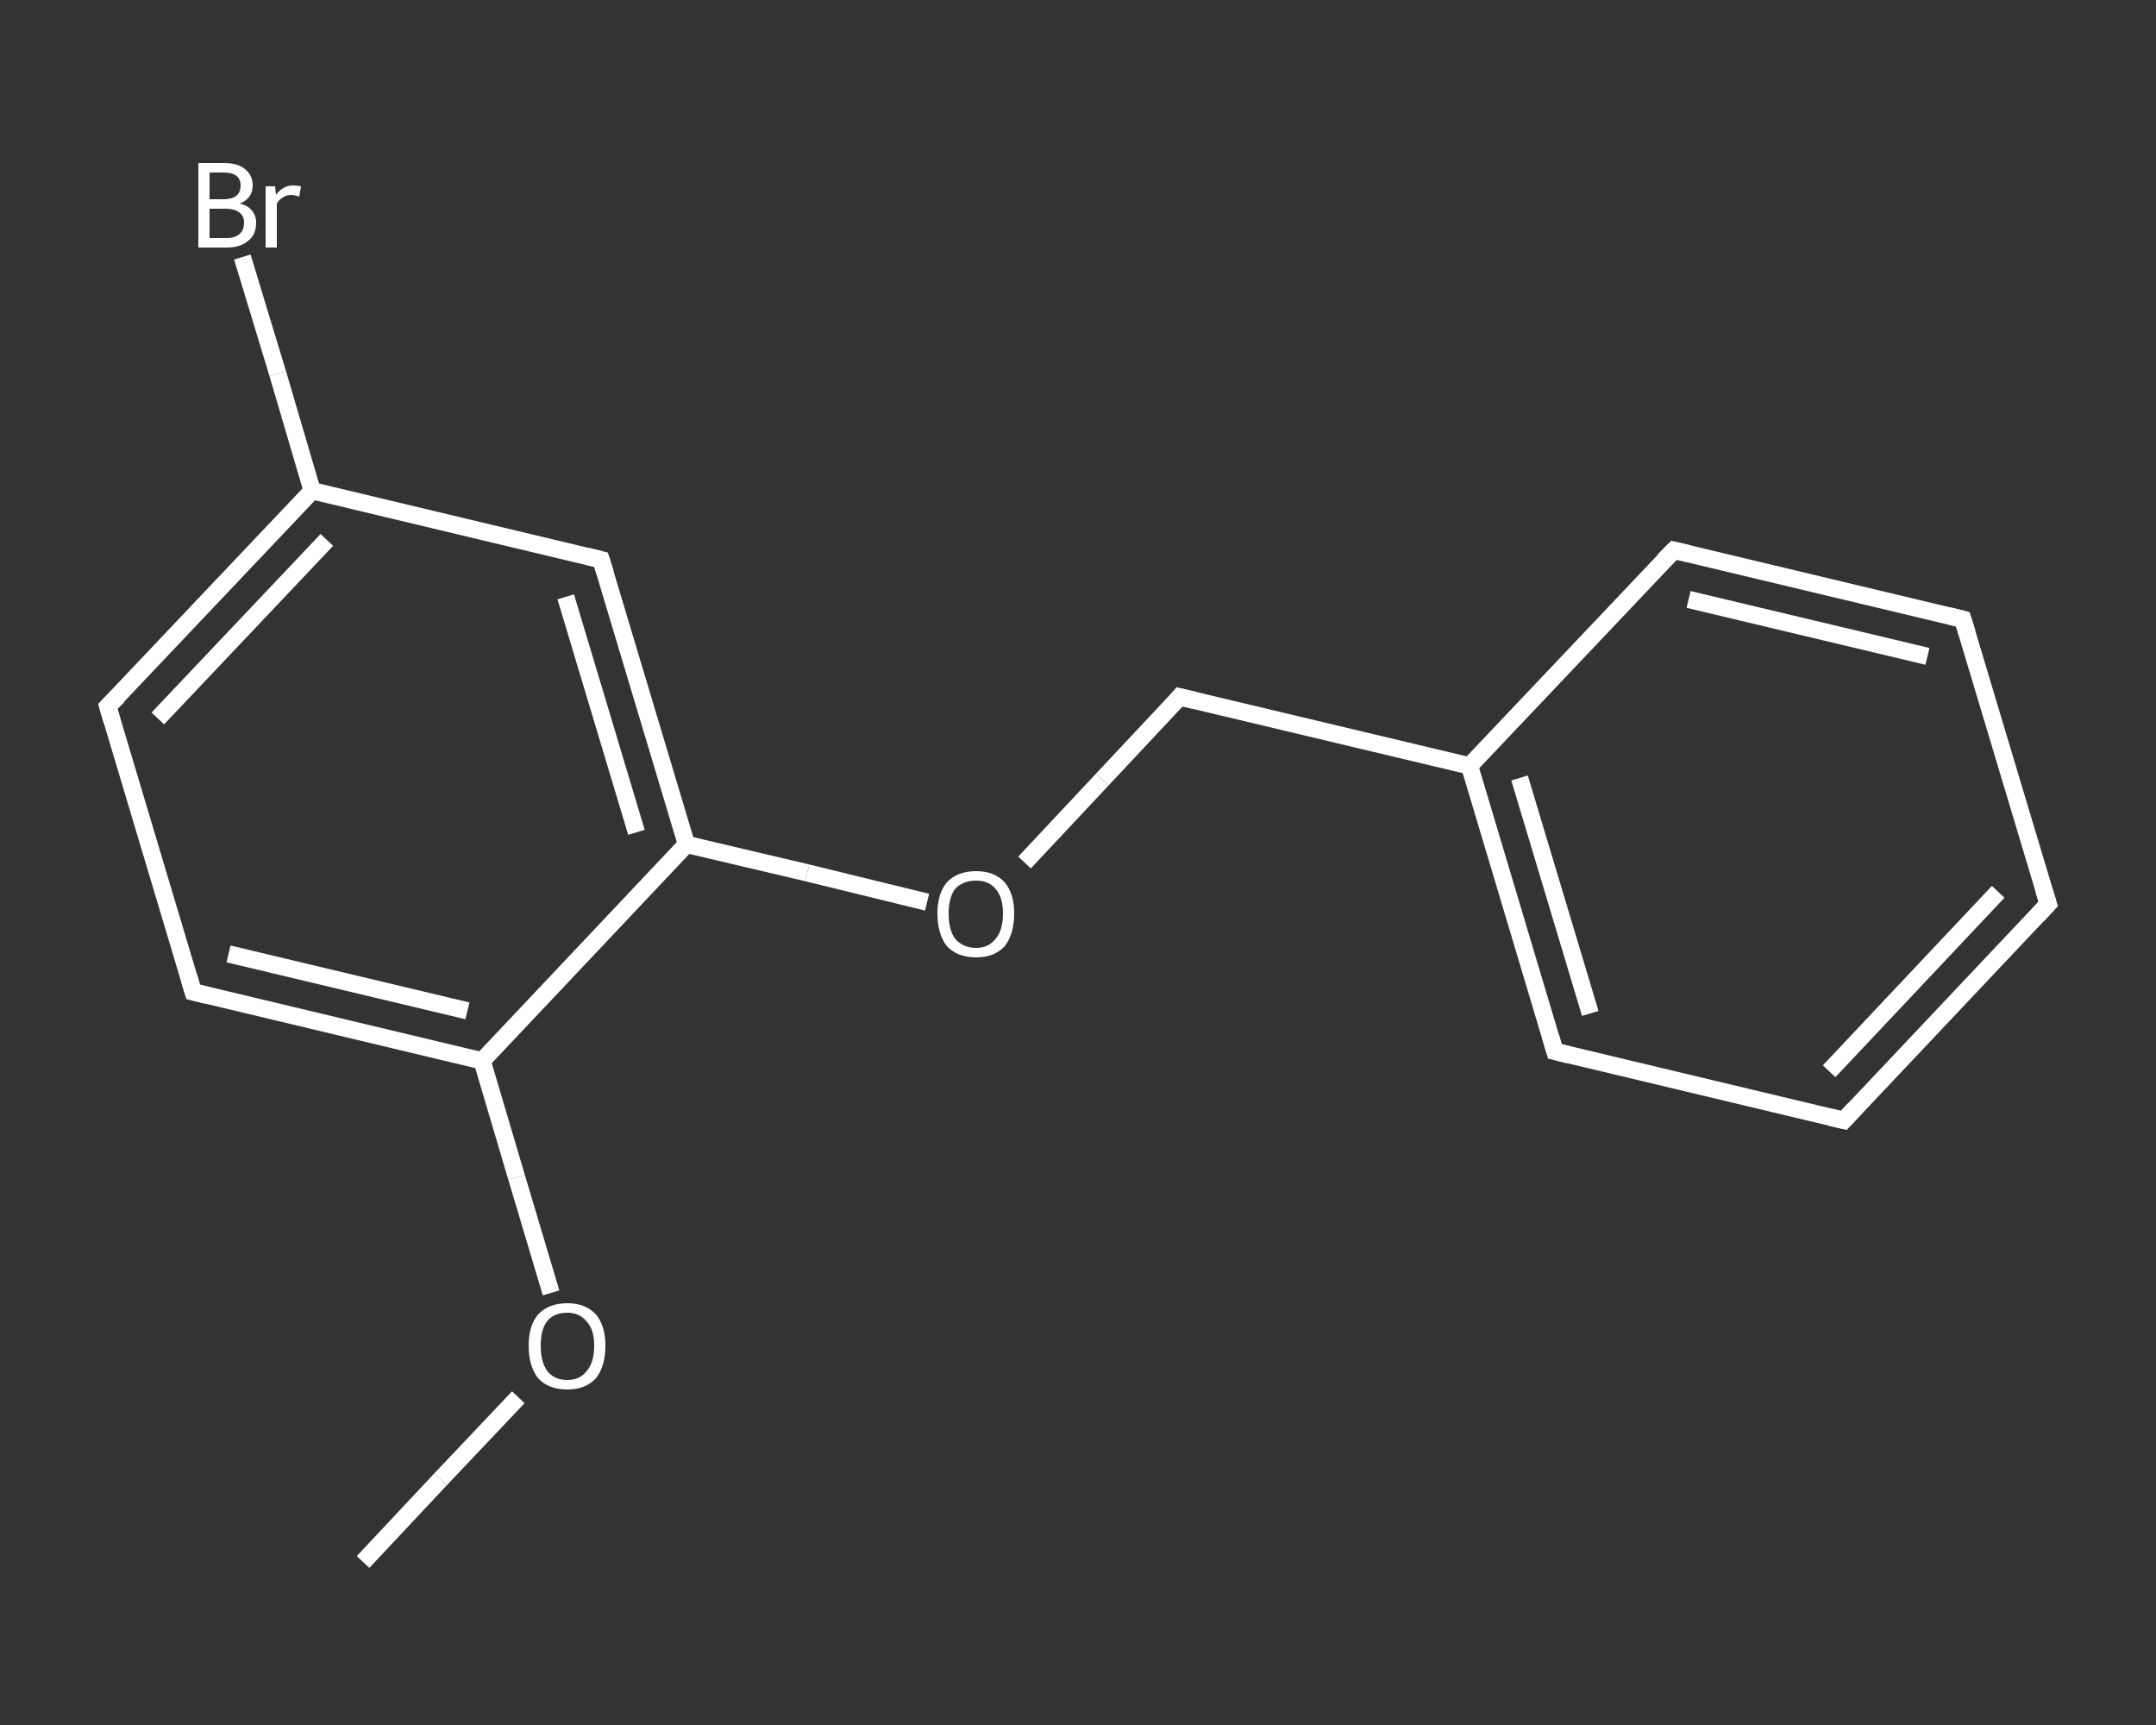 <?xml version='1.0' encoding='iso-8859-1'?>
<svg version='1.1' baseProfile='full'
              xmlns='http://www.w3.org/2000/svg'
                      xmlns:rdkit='http://www.rdkit.org/xml'
                      xmlns:xlink='http://www.w3.org/1999/xlink'
                  xml:space='preserve'
width='250px' height='200px' viewBox='0 0 250 200'>
<rect x="0" y="0" width="250" height="200" fill="#333333" stroke="none"/>
<!-- END OF HEADER -->
<rect style='opacity:1.0;fill:transparent;stroke:none' width='250.0' height='200.0' x='0.0' y='0.0'> </rect>
<path class='bond-0 atom-0 atom-1' d='M 42.1,181.1 L 51.1,171.5' style='fill:none;fill-rule:evenodd;stroke:#FFFFFF;stroke-width:2.0px;stroke-linecap:butt;stroke-linejoin:miter;stroke-opacity:1' />
<path class='bond-0 atom-0 atom-1' d='M 51.1,171.5 L 60.1,162.0' style='fill:none;fill-rule:evenodd;stroke:#FFFFFF;stroke-width:2.0px;stroke-linecap:butt;stroke-linejoin:miter;stroke-opacity:1' />
<path class='bond-1 atom-1 atom-2' d='M 63.9,149.9 L 59.9,136.5' style='fill:none;fill-rule:evenodd;stroke:#FFFFFF;stroke-width:2.0px;stroke-linecap:butt;stroke-linejoin:miter;stroke-opacity:1' />
<path class='bond-1 atom-1 atom-2' d='M 59.9,136.5 L 55.9,123.0' style='fill:none;fill-rule:evenodd;stroke:#FFFFFF;stroke-width:2.0px;stroke-linecap:butt;stroke-linejoin:miter;stroke-opacity:1' />
<path class='bond-2 atom-2 atom-3' d='M 55.9,123.0 L 22.4,115.0' style='fill:none;fill-rule:evenodd;stroke:#FFFFFF;stroke-width:2.0px;stroke-linecap:butt;stroke-linejoin:miter;stroke-opacity:1' />
<path class='bond-2 atom-2 atom-3' d='M 54.2,117.2 L 26.5,110.6' style='fill:none;fill-rule:evenodd;stroke:#FFFFFF;stroke-width:2.0px;stroke-linecap:butt;stroke-linejoin:miter;stroke-opacity:1' />
<path class='bond-3 atom-3 atom-4' d='M 22.4,115.0 L 12.5,81.9' style='fill:none;fill-rule:evenodd;stroke:#FFFFFF;stroke-width:2.0px;stroke-linecap:butt;stroke-linejoin:miter;stroke-opacity:1' />
<path class='bond-4 atom-4 atom-5' d='M 12.5,81.9 L 36.2,56.9' style='fill:none;fill-rule:evenodd;stroke:#FFFFFF;stroke-width:2.0px;stroke-linecap:butt;stroke-linejoin:miter;stroke-opacity:1' />
<path class='bond-4 atom-4 atom-5' d='M 18.3,83.3 L 37.9,62.6' style='fill:none;fill-rule:evenodd;stroke:#FFFFFF;stroke-width:2.0px;stroke-linecap:butt;stroke-linejoin:miter;stroke-opacity:1' />
<path class='bond-5 atom-5 atom-6' d='M 36.2,56.9 L 32.2,43.3' style='fill:none;fill-rule:evenodd;stroke:#FFFFFF;stroke-width:2.0px;stroke-linecap:butt;stroke-linejoin:miter;stroke-opacity:1' />
<path class='bond-5 atom-5 atom-6' d='M 32.2,43.3 L 28.1,29.8' style='fill:none;fill-rule:evenodd;stroke:#FFFFFF;stroke-width:2.0px;stroke-linecap:butt;stroke-linejoin:miter;stroke-opacity:1' />
<path class='bond-6 atom-5 atom-7' d='M 36.2,56.9 L 69.7,64.9' style='fill:none;fill-rule:evenodd;stroke:#FFFFFF;stroke-width:2.0px;stroke-linecap:butt;stroke-linejoin:miter;stroke-opacity:1' />
<path class='bond-7 atom-7 atom-8' d='M 69.7,64.9 L 79.6,97.9' style='fill:none;fill-rule:evenodd;stroke:#FFFFFF;stroke-width:2.0px;stroke-linecap:butt;stroke-linejoin:miter;stroke-opacity:1' />
<path class='bond-7 atom-7 atom-8' d='M 65.6,69.2 L 73.8,96.5' style='fill:none;fill-rule:evenodd;stroke:#FFFFFF;stroke-width:2.0px;stroke-linecap:butt;stroke-linejoin:miter;stroke-opacity:1' />
<path class='bond-8 atom-8 atom-9' d='M 79.6,97.9 L 93.6,101.2' style='fill:none;fill-rule:evenodd;stroke:#FFFFFF;stroke-width:2.0px;stroke-linecap:butt;stroke-linejoin:miter;stroke-opacity:1' />
<path class='bond-8 atom-8 atom-9' d='M 93.6,101.2 L 107.5,104.6' style='fill:none;fill-rule:evenodd;stroke:#FFFFFF;stroke-width:2.0px;stroke-linecap:butt;stroke-linejoin:miter;stroke-opacity:1' />
<path class='bond-9 atom-9 atom-10' d='M 118.8,100.0 L 127.8,90.4' style='fill:none;fill-rule:evenodd;stroke:#FFFFFF;stroke-width:2.0px;stroke-linecap:butt;stroke-linejoin:miter;stroke-opacity:1' />
<path class='bond-9 atom-9 atom-10' d='M 127.8,90.4 L 136.8,80.8' style='fill:none;fill-rule:evenodd;stroke:#FFFFFF;stroke-width:2.0px;stroke-linecap:butt;stroke-linejoin:miter;stroke-opacity:1' />
<path class='bond-10 atom-10 atom-11' d='M 136.8,80.8 L 170.4,88.8' style='fill:none;fill-rule:evenodd;stroke:#FFFFFF;stroke-width:2.0px;stroke-linecap:butt;stroke-linejoin:miter;stroke-opacity:1' />
<path class='bond-11 atom-11 atom-12' d='M 170.4,88.8 L 180.3,121.9' style='fill:none;fill-rule:evenodd;stroke:#FFFFFF;stroke-width:2.0px;stroke-linecap:butt;stroke-linejoin:miter;stroke-opacity:1' />
<path class='bond-11 atom-11 atom-12' d='M 176.2,90.2 L 184.4,117.5' style='fill:none;fill-rule:evenodd;stroke:#FFFFFF;stroke-width:2.0px;stroke-linecap:butt;stroke-linejoin:miter;stroke-opacity:1' />
<path class='bond-12 atom-12 atom-13' d='M 180.3,121.9 L 213.8,129.9' style='fill:none;fill-rule:evenodd;stroke:#FFFFFF;stroke-width:2.0px;stroke-linecap:butt;stroke-linejoin:miter;stroke-opacity:1' />
<path class='bond-13 atom-13 atom-14' d='M 213.8,129.9 L 237.5,104.8' style='fill:none;fill-rule:evenodd;stroke:#FFFFFF;stroke-width:2.0px;stroke-linecap:butt;stroke-linejoin:miter;stroke-opacity:1' />
<path class='bond-13 atom-13 atom-14' d='M 212.1,124.2 L 231.7,103.4' style='fill:none;fill-rule:evenodd;stroke:#FFFFFF;stroke-width:2.0px;stroke-linecap:butt;stroke-linejoin:miter;stroke-opacity:1' />
<path class='bond-14 atom-14 atom-15' d='M 237.5,104.8 L 227.6,71.8' style='fill:none;fill-rule:evenodd;stroke:#FFFFFF;stroke-width:2.0px;stroke-linecap:butt;stroke-linejoin:miter;stroke-opacity:1' />
<path class='bond-15 atom-15 atom-16' d='M 227.6,71.8 L 194.1,63.8' style='fill:none;fill-rule:evenodd;stroke:#FFFFFF;stroke-width:2.0px;stroke-linecap:butt;stroke-linejoin:miter;stroke-opacity:1' />
<path class='bond-15 atom-15 atom-16' d='M 223.5,76.1 L 195.8,69.5' style='fill:none;fill-rule:evenodd;stroke:#FFFFFF;stroke-width:2.0px;stroke-linecap:butt;stroke-linejoin:miter;stroke-opacity:1' />
<path class='bond-16 atom-8 atom-2' d='M 79.6,97.9 L 55.9,123.0' style='fill:none;fill-rule:evenodd;stroke:#FFFFFF;stroke-width:2.0px;stroke-linecap:butt;stroke-linejoin:miter;stroke-opacity:1' />
<path class='bond-17 atom-16 atom-11' d='M 194.1,63.8 L 170.4,88.8' style='fill:none;fill-rule:evenodd;stroke:#FFFFFF;stroke-width:2.0px;stroke-linecap:butt;stroke-linejoin:miter;stroke-opacity:1' />
<path d='M 24.0,115.4 L 22.4,115.0 L 21.9,113.3' style='fill:none;stroke:#FFFFFF;stroke-width:2.0px;stroke-linecap:butt;stroke-linejoin:miter;stroke-opacity:1;' />
<path d='M 13.0,83.6 L 12.5,81.9 L 13.7,80.7' style='fill:none;stroke:#FFFFFF;stroke-width:2.0px;stroke-linecap:butt;stroke-linejoin:miter;stroke-opacity:1;' />
<path d='M 68.1,64.5 L 69.7,64.9 L 70.2,66.5' style='fill:none;stroke:#FFFFFF;stroke-width:2.0px;stroke-linecap:butt;stroke-linejoin:miter;stroke-opacity:1;' />
<path d='M 136.4,81.3 L 136.8,80.8 L 138.5,81.2' style='fill:none;stroke:#FFFFFF;stroke-width:2.0px;stroke-linecap:butt;stroke-linejoin:miter;stroke-opacity:1;' />
<path d='M 179.8,120.2 L 180.3,121.9 L 181.9,122.3' style='fill:none;stroke:#FFFFFF;stroke-width:2.0px;stroke-linecap:butt;stroke-linejoin:miter;stroke-opacity:1;' />
<path d='M 212.1,129.5 L 213.8,129.9 L 215.0,128.6' style='fill:none;stroke:#FFFFFF;stroke-width:2.0px;stroke-linecap:butt;stroke-linejoin:miter;stroke-opacity:1;' />
<path d='M 236.3,106.1 L 237.5,104.8 L 237.0,103.2' style='fill:none;stroke:#FFFFFF;stroke-width:2.0px;stroke-linecap:butt;stroke-linejoin:miter;stroke-opacity:1;' />
<path d='M 228.1,73.4 L 227.6,71.8 L 226.0,71.4' style='fill:none;stroke:#FFFFFF;stroke-width:2.0px;stroke-linecap:butt;stroke-linejoin:miter;stroke-opacity:1;' />
<path d='M 195.8,64.2 L 194.1,63.8 L 192.9,65.0' style='fill:none;stroke:#FFFFFF;stroke-width:2.0px;stroke-linecap:butt;stroke-linejoin:miter;stroke-opacity:1;' />
<path class='atom-1' d='M 61.3 156.0
Q 61.3 153.7, 62.4 152.4
Q 63.6 151.1, 65.8 151.1
Q 67.9 151.1, 69.1 152.4
Q 70.2 153.7, 70.2 156.0
Q 70.2 158.4, 69.1 159.8
Q 67.9 161.1, 65.8 161.1
Q 63.6 161.1, 62.4 159.8
Q 61.3 158.4, 61.3 156.0
M 65.8 160.0
Q 67.2 160.0, 68.0 159.0
Q 68.9 158.0, 68.9 156.0
Q 68.9 154.1, 68.0 153.2
Q 67.2 152.2, 65.8 152.2
Q 64.3 152.2, 63.5 153.1
Q 62.7 154.1, 62.7 156.0
Q 62.7 158.0, 63.5 159.0
Q 64.3 160.0, 65.8 160.0
' fill='#FFFFFF'/>
<path class='atom-6' d='M 27.8 23.6
Q 28.7 23.8, 29.2 24.4
Q 29.7 25.0, 29.7 25.8
Q 29.7 27.2, 28.8 27.9
Q 27.9 28.7, 26.3 28.7
L 23.0 28.7
L 23.0 18.9
L 25.9 18.9
Q 27.6 18.9, 28.4 19.6
Q 29.3 20.3, 29.3 21.5
Q 29.3 23.0, 27.8 23.6
M 24.3 20.0
L 24.3 23.1
L 25.9 23.1
Q 26.9 23.1, 27.4 22.7
Q 27.9 22.3, 27.9 21.5
Q 27.9 20.0, 25.9 20.0
L 24.3 20.0
M 26.3 27.6
Q 27.3 27.6, 27.8 27.1
Q 28.3 26.7, 28.3 25.8
Q 28.3 25.0, 27.7 24.6
Q 27.2 24.2, 26.1 24.2
L 24.3 24.2
L 24.3 27.6
L 26.3 27.6
' fill='#FFFFFF'/>
<path class='atom-6' d='M 31.9 21.6
L 32.0 22.6
Q 32.8 21.5, 34.0 21.5
Q 34.4 21.5, 34.9 21.6
L 34.7 22.8
Q 34.1 22.6, 33.8 22.6
Q 33.2 22.6, 32.8 22.9
Q 32.4 23.1, 32.1 23.6
L 32.1 28.7
L 30.8 28.7
L 30.8 21.6
L 31.9 21.6
' fill='#FFFFFF'/>
<path class='atom-9' d='M 108.7 105.9
Q 108.7 103.6, 109.8 102.3
Q 111.0 101.0, 113.2 101.0
Q 115.3 101.0, 116.5 102.3
Q 117.6 103.6, 117.6 105.9
Q 117.6 108.3, 116.5 109.7
Q 115.3 111.0, 113.2 111.0
Q 111.0 111.0, 109.8 109.7
Q 108.7 108.3, 108.7 105.9
M 113.2 109.9
Q 114.6 109.9, 115.4 108.9
Q 116.3 107.9, 116.3 105.9
Q 116.3 104.0, 115.4 103.0
Q 114.6 102.1, 113.2 102.1
Q 111.7 102.1, 110.8 103.0
Q 110.0 104.0, 110.0 105.9
Q 110.0 107.9, 110.8 108.9
Q 111.7 109.9, 113.2 109.9
' fill='#FFFFFF'/>
</svg>
